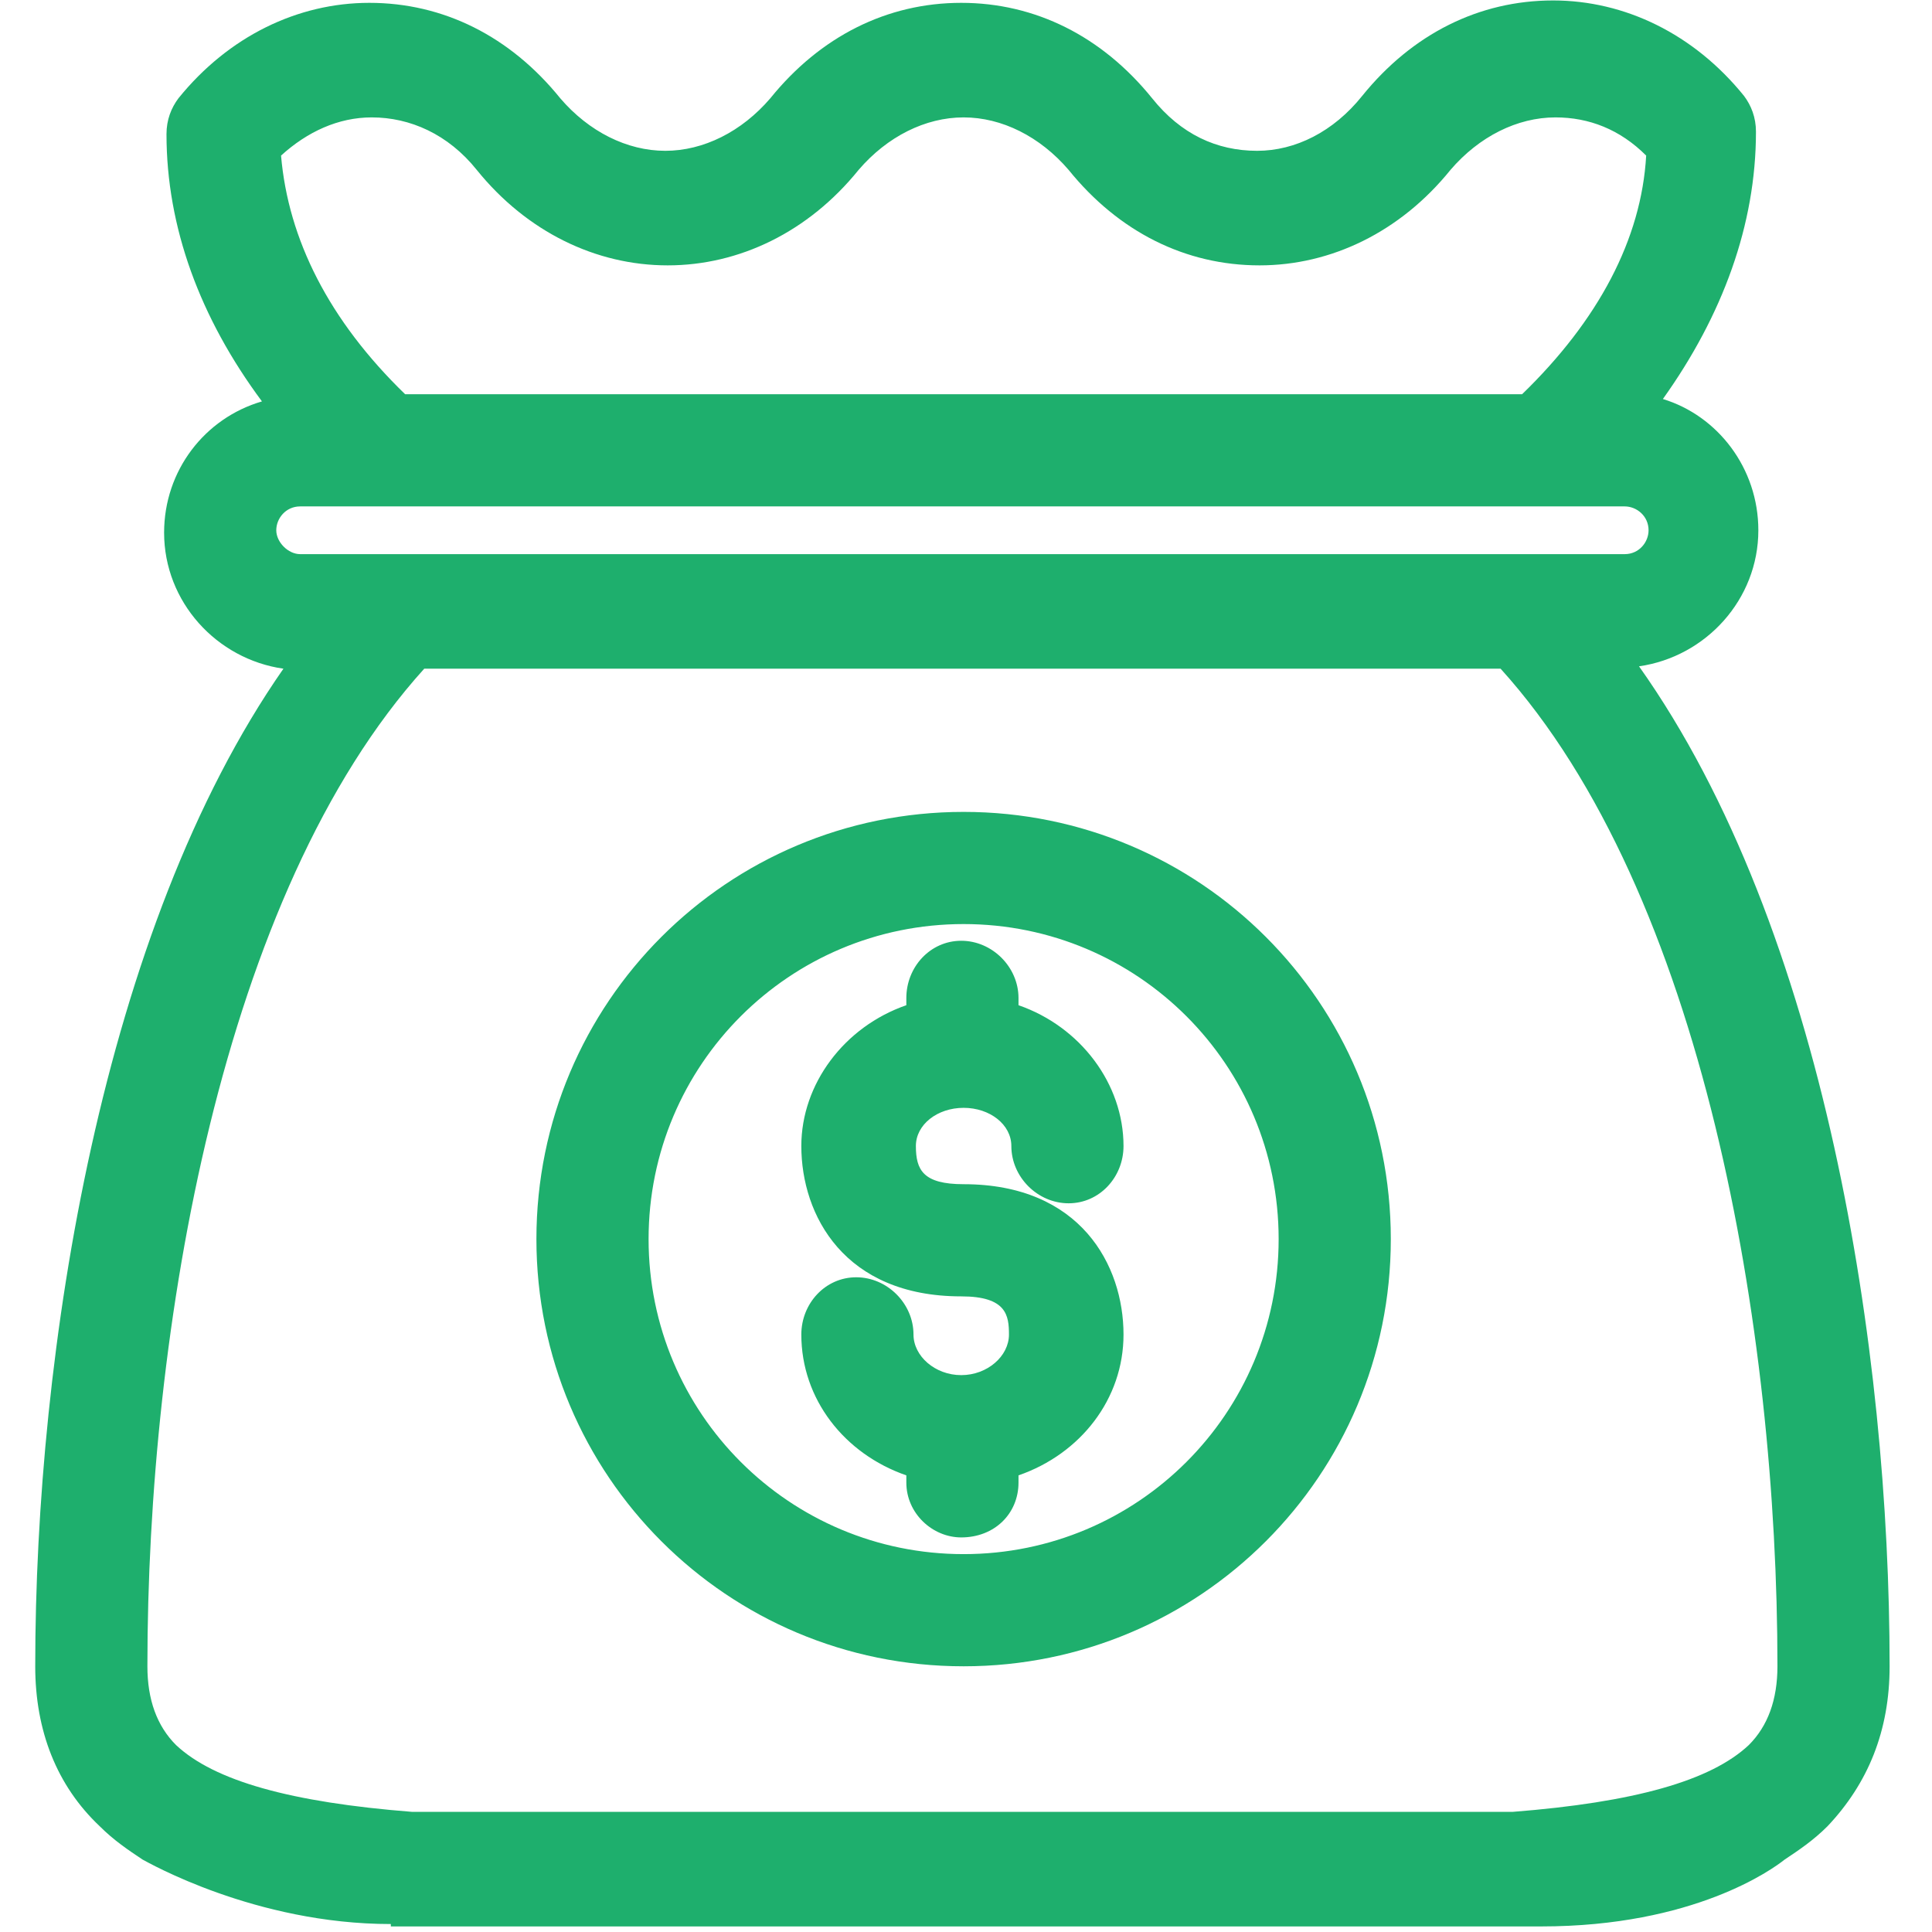 <svg width="34" height="34" viewBox="0 0 34 34" fill="none" xmlns="http://www.w3.org/2000/svg">
<path d="M6.878 33.86C4.484 33.86 2.594 32.768 2.51 32.726C2.258 32.558 2.006 32.39 1.754 32.138C0.998 31.424 0.62 30.458 0.62 29.324C0.62 23.78 1.796 16.346 4.988 11.768C3.812 11.6 2.888 10.592 2.888 9.374C2.888 8.282 3.602 7.358 4.61 7.064C3.518 5.594 2.93 3.998 2.93 2.36C2.93 2.108 3.014 1.898 3.14 1.73C4.022 0.638 5.24 0.05 6.5 0.05C7.802 0.05 8.978 0.638 9.86 1.73C10.364 2.318 11.036 2.654 11.708 2.654C12.38 2.654 13.052 2.318 13.556 1.73C14.438 0.638 15.614 0.05 16.916 0.05C18.218 0.05 19.394 0.638 20.276 1.73C20.78 2.36 21.41 2.654 22.124 2.654C22.796 2.654 23.468 2.318 23.972 1.688C24.854 0.596 26.03 0.008 27.332 0.008C28.592 0.008 29.81 0.596 30.692 1.688C30.818 1.856 30.902 2.066 30.902 2.318C30.902 3.956 30.314 5.552 29.264 7.022C30.23 7.316 30.944 8.24 30.944 9.332C30.944 10.55 30.02 11.558 28.844 11.726C32.12 16.346 33.254 23.78 33.254 29.324C33.254 30.458 32.876 31.382 32.162 32.138C31.91 32.39 31.658 32.558 31.406 32.726C31.196 32.894 29.81 33.902 27.122 33.902H6.878V33.86ZM7.466 11.768C3.896 15.716 2.594 23.402 2.594 29.324C2.594 29.912 2.762 30.374 3.098 30.71C3.77 31.34 5.114 31.718 7.256 31.886H26.618C28.76 31.718 30.104 31.34 30.776 30.71C31.112 30.374 31.28 29.912 31.28 29.324C31.28 23.402 29.978 15.716 26.408 11.768H7.466ZM5.282 8.912C5.03 8.912 4.862 9.122 4.862 9.332C4.862 9.542 5.072 9.752 5.282 9.752H28.592C28.844 9.752 29.012 9.542 29.012 9.332C29.012 9.08 28.802 8.912 28.592 8.912H5.282ZM26.786 6.938C28.13 5.636 28.886 4.208 28.97 2.738C28.508 2.276 27.962 2.066 27.374 2.066C26.702 2.066 26.03 2.402 25.526 2.99C24.644 4.082 23.426 4.67 22.166 4.67C20.864 4.67 19.688 4.082 18.806 2.99C18.302 2.402 17.63 2.066 16.958 2.066C16.286 2.066 15.614 2.402 15.11 2.99C14.228 4.082 13.01 4.67 11.75 4.67C10.49 4.67 9.272 4.082 8.39 2.99C7.886 2.36 7.214 2.066 6.542 2.066C5.954 2.066 5.408 2.318 4.946 2.738C5.072 4.208 5.786 5.636 7.13 6.938H26.786ZM16.958 29.324C12.8 29.324 9.44 25.964 9.44 21.806C9.44 17.648 12.8 14.288 16.958 14.288C21.116 14.288 24.476 17.648 24.476 21.806C24.476 25.964 21.116 29.324 16.958 29.324ZM16.958 16.262C13.892 16.262 11.414 18.74 11.414 21.806C11.414 24.872 13.892 27.35 16.958 27.35C20.024 27.35 22.502 24.872 22.502 21.806C22.502 18.74 20.024 16.262 16.958 16.262ZM17.924 26.09V25.964C19.016 25.586 19.772 24.62 19.772 23.486C19.772 22.268 19.016 20.84 16.958 20.84C16.244 20.84 16.118 20.588 16.118 20.168C16.118 19.79 16.496 19.496 16.958 19.496C17.42 19.496 17.798 19.79 17.798 20.168C17.798 20.714 18.26 21.176 18.806 21.176C19.352 21.176 19.772 20.714 19.772 20.168C19.772 19.076 19.016 18.068 17.924 17.69V17.564C17.924 17.018 17.462 16.556 16.916 16.556C16.37 16.556 15.95 17.018 15.95 17.564V17.69C14.858 18.068 14.102 19.076 14.102 20.168C14.102 21.386 14.858 22.814 16.916 22.814C17.714 22.814 17.756 23.15 17.756 23.486C17.756 23.864 17.378 24.2 16.916 24.2C16.454 24.2 16.076 23.864 16.076 23.486C16.076 22.94 15.614 22.478 15.068 22.478C14.522 22.478 14.102 22.94 14.102 23.486C14.102 24.62 14.858 25.586 15.95 25.964V26.09C15.95 26.636 16.412 27.056 16.916 27.056C17.504 27.056 17.924 26.636 17.924 26.09Z" fill="#1EAF6D"/>
</svg>

